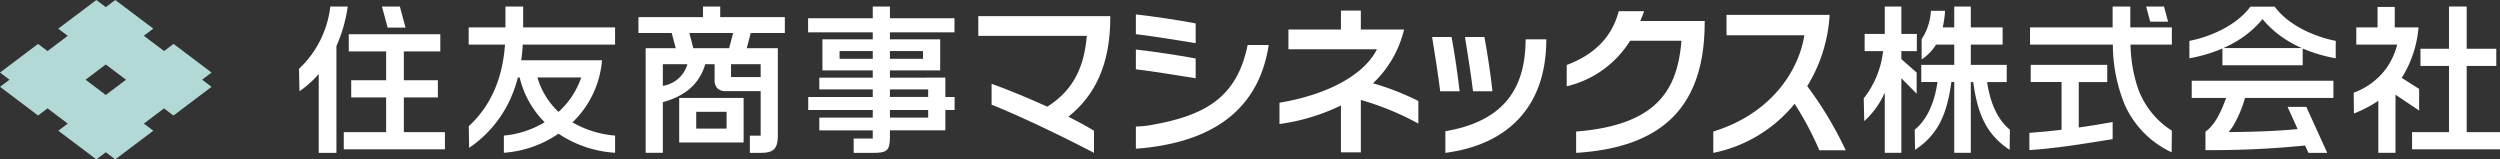 <svg xmlns="http://www.w3.org/2000/svg" width="353.481" height="22.536" viewBox="0 0 353.481 22.536"><rect x="0" y="0" width="353.481" height="22.536" fill="#333333" stroke="none"/><defs><style>.cls-1{fill:#b2d9d6;}.cls-2{fill:#fff;}</style></defs><g id="Layer_2" data-name="Layer 2"><g id="レイヤー_1" data-name="レイヤー 1"><path class="cls-1" d="M14.954,9.116l2.86,2.157-2.856,2.155-2.86-2.157ZM.003,12.277l5.378,4.053,1.335-1.009,2.863,2.157-1.34,1.004,5.381,4.053L14.959,21.53l1.34,1.006,5.378-4.053-1.337-1.004L23.19,15.327l1.337,1.009,5.386-4.059-1.337-1.006,1.337-1.012L24.537,6.206,23.202,7.217l-2.87-2.16,1.342-1.009L16.298,0l-1.34,1.009L13.619,0,8.236,4.056,9.576,5.067l-2.86,2.155L5.381,6.206,0,10.259l1.342,1.012Z"/><path class="cls-2" d="M133.665,15.555h1.31v-1.844h-1.31V10.975l-7.836.005V9.953h7.105V5.557h-7.105V4.573h9.128V2.585h-9.128V.922h-2.428V2.585H114.26V4.573h9.141v.984h-7.118V9.953h7.118V10.98h-7.558v1.658h7.558v1.074h-9.123v1.844h9.123v1.074h-7.558v1.802h7.558v1.151H120.704v2.03H123.45c1.871,0,2.378-.273,2.378-2.177V18.431h7.836Zm-3.159-8.331V8.318h-4.677V7.225Zm-11.795,1.093V7.225h4.69V8.318Zm7.118,4.319h5.408v1.074h-5.408Zm5.408,3.991h-5.408V15.555h5.408Z"/><path class="cls-2" d="M110.969,4.665V2.421h-9.136V.92H99.4V2.421H90.272V4.665h4.705l.564,2.15h-4.25V21.609h2.428v-7.17c3.243-.88,5.164-2.597,6.002-5.366h1.32V11.38a1.527,1.527,0,0,0,.395,1.103,1.565,1.565,0,0,0,1.153.403h4.963v6.295h-1.528v2.43H107.57c1.849,0,2.411-.591,2.411-2.525V6.814h-4.394l.564-2.15Zm-17.25,7.476V9.074H97.196A4.285,4.285,0,0,1,93.719,12.14Zm4.314-5.326-.567-2.15H103.66l-.567,2.15Zm9.519,2.259V10.9h-4.19V9.074Z"/><path class="cls-2" d="M105.141,13.85H96.033v6.293h9.108Zm-6.7,4.337V15.806h4.292V18.187Z"/><path class="cls-2" d="M80.94,17.3a13.666,13.666,0,0,0,4.18-8.778H73.7c.099-.716.171-1.454.216-2.219h13.05V3.872H73.969V.924H71.466V3.872H66.267V6.303h5.135c-.338,4.851-2.055,8.728-5.122,11.534l.052,3.067a16.651,16.651,0,0,0,5.863-6.986,18.684,18.684,0,0,0,1.031-2.965h.248a13.327,13.327,0,0,0,3.537,6.33,13.576,13.576,0,0,1-5.768,1.886v2.431a15.655,15.655,0,0,0,7.724-2.697,16.159,16.159,0,0,0,8,2.697V19.169A14.344,14.344,0,0,1,80.94,17.3Zm-4.953-6.347h6.191a11.557,11.557,0,0,1-3.208,4.869A10.854,10.854,0,0,1,75.987,10.953Z"/><polygon class="cls-2" points="57.099 18.684 57.099 13.776 61.91 13.776 61.91 11.345 57.099 11.345 57.099 7.269 62.256 7.269 62.256 4.839 49.313 4.839 49.313 7.269 54.596 7.269 54.596 11.345 49.66 11.345 49.66 13.776 54.596 13.776 54.596 18.684 48.607 18.684 48.607 21.11 62.909 21.11 62.909 18.684 57.099 18.684"/><path class="cls-2" d="M49.163.922h-2.46a14.374,14.374,0,0,1-4.426,8.815l.067,3.159A14.213,14.213,0,0,0,45.065,10.46V21.612h2.503V6.504A20.499,20.499,0,0,0,49.163.922Z"/><polygon class="cls-2" points="57.337 3.899 56.537 0.922 54.007 0.922 54.807 3.899 57.337 3.899"/><polygon class="cls-2" points="348.771 18.684 348.771 9.322 352.956 9.322 352.956 6.894 348.771 6.894 348.771 0.922 346.269 0.922 346.269 6.894 342.237 6.894 342.237 9.322 346.269 9.322 346.269 18.684 341.049 18.684 341.049 21.11 353.481 21.11 353.481 18.684 348.771 18.684"/><path class="cls-2" d="M338.601,3.872V.982h-2.433v2.89h-3.007V6.303h5.786a10.125,10.125,0,0,1-1.496,3.295,9.926,9.926,0,0,1-4.657,3.509l.032,2.94a18.439,18.439,0,0,0,3.454-1.794v7.356h2.428V13.388l3.338,2.244V12.57l-2.46-1.558a15.842,15.842,0,0,0,2.376-7.14Z"/><path class="cls-2" d="M330.254,5.776c-2.759-.522-6.623-2.093-8.631-4.836H318.19c-2.008,2.744-5.868,4.314-8.626,4.836V8.239a20.967,20.967,0,0,0,4.67-1.382v2.371h11.35V6.857a21.046,21.046,0,0,0,4.67,1.382ZM314.368,6.797a17.288,17.288,0,0,0,1.849-.954,14.139,14.139,0,0,0,3.691-3.146,14.072,14.072,0,0,0,3.693,3.146,16.607,16.607,0,0,0,1.849.954Z"/><path class="cls-2" d="M309.894,11.415v2.433h4.861c-.793,2.222-1.67,3.877-2.92,4.774v2.602a131.949,131.949,0,0,0,14.089-.653l.472,1.041h2.659l-2.958-6.499H323.444l1.424,3.139c-3.263.316-6.887.403-9.75.425a8.364,8.364,0,0,0,.738-1.046,16.941,16.941,0,0,0,1.571-3.783h12.498v-2.433Z"/><path class="cls-2" d="M302.257,12.394a20.787,20.787,0,0,1-1.019-6.091h5.845V3.872h-5.875V.922h-2.498v2.95H287.03V6.303h11.711a22.599,22.599,0,0,0,1.658,8.447,13.444,13.444,0,0,0,6.653,6.782l.03-3.057A11.837,11.837,0,0,1,302.257,12.394Z"/><path class="cls-2" d="M293.921,18.028V11.599h4.026V9.173H287.127v2.426h4.362v6.745c-1.568.191-3.099.341-4.55.445v2.428c3.546-.221,7.066-.788,10.175-1.29l1.598-.253V17.25C297.13,17.541,295.52,17.802,293.921,18.028Z"/><path class="cls-2" d="M280.963,11.599h2.774V9.173h-5.08v-2.87h4.498V3.872h-4.498V.922H276.316v2.95h-1.625a15.905,15.905,0,0,0,.331-2.349h-2.001a8.182,8.182,0,0,1-1.317,4.019V8.408a6.914,6.914,0,0,0,2.043-2.105h2.57v2.87h-4.665v2.426h2.296c-.447,3.077-1.558,5.4-3.221,6.735l.047,2.851c3.447-2.259,4.548-5.356,5.137-9.586h.405V21.609h2.341V11.599H279c.584,4.223,1.687,7.314,5.149,9.586l.032-2.851C282.522,16.999,281.413,14.675,280.963,11.599Z"/><path class="cls-2" d="M271.027,7.232V4.801h-2.19V.922h-2.344V4.801h-2.848V7.232h2.612a13.235,13.235,0,0,1-2.739,6.68l.074,3.213a11.942,11.942,0,0,0,2.9-4.029v8.512h2.344V11.064l2.165,2.18V10.259l-2.165-1.904V7.232Z"/><polygon class="cls-2" points="306.549 3.067 305.973 0.919 303.448 0.919 304.024 3.067 306.549 3.067"/><path class="cls-2" d="M231.927,2.967c.184-.445.368-.9.534-1.379h-3.584c-.882,3.36-3.139,6.027-7.356,7.6V12.2a14.46,14.46,0,0,0,8.967-6.439H237.75c-.567,6.457-2.938,11.897-14.897,12.836v3.015c11.951-.741,18.172-6.305,18.172-18.418l.03-.226Z"/><path class="cls-2" d="M260.969,21.244a52.271,52.271,0,0,0-5.44-9.066A21.486,21.486,0,0,0,258.693,2.105H244.117v2.88h11.012c-.857,5.237-4.846,11.127-12.881,13.614v3.012a19.832,19.832,0,0,0,11.499-6.941,44.694,44.694,0,0,1,3.492,6.574Z"/><path class="cls-2" d="M168.833,11.032l.226.037V8.273l-.157-.03c-2.212-.425-5.907-.972-8.087-1.213l-.211-.025v2.791l.172.022C162.869,10.065,166.903,10.714,168.833,11.032Z"/><path class="cls-2" d="M168.833,6.066l.226.037V3.308l-.157-.03c-2.212-.425-5.907-.974-8.087-1.215l-.211-.022V4.831l.172.022C162.869,5.097,166.903,5.746,168.833,6.066Z"/><path class="cls-2" d="M176.374,6.524c-1.566,7.379-6.084,9.886-13.992,11.219a14.763,14.763,0,0,1-1.595.142l-.181.007V21.02l.204-.015c.741-.047,1.151-.094,1.752-.172,8.843-1.109,15.317-5.236,16.785-14.238l.037-.229h-2.975Z"/><path class="cls-2" d="M194.126,11.775A15.182,15.182,0,0,0,198.46,4.416l.065-.243h-6.114V1.499h-2.811V4.173H182.172V6.966h12.516c-1.77,3.561-6.847,6.372-13.614,7.528l-.164.027v3.017l.229-.035a28.766,28.766,0,0,0,8.462-2.59v6.628h2.811v-7.411a39.642,39.642,0,0,1,7.846,3.189l.286.147V14.283l-.104-.055A36.951,36.951,0,0,0,194.126,11.775Z"/><path class="cls-2" d="M203.63,12.906c-.241-2.065-.825-5.773-1.141-7.674H205.24c.415,2.177.902,5.527,1.141,7.674Z"/><path class="cls-2" d="M208.275,12.906c-.239-2.065-.828-5.773-1.138-7.674h2.746c.42,2.177.907,5.527,1.143,7.674Z"/><path class="cls-2" d="M215.71,5.557c0,7.732-3.837,11.691-11.345,13.003v3.052c8.422-1.098,14.275-6.146,14.275-16.055Z"/><path class="cls-2" d="M156.986,2.503V2.281H138.322V5.075h15.349c-.373,4.235-1.76,7.59-5.589,10.008-2.614-1.19-5.435-2.353-7.878-3.236v2.955c3.646,1.459,9.002,3.962,14.479,6.81V18.49c-.967-.601-2.217-1.285-3.626-1.988C154.735,13.577,156.986,9.24,156.986,2.503Z"/></g></g></svg>